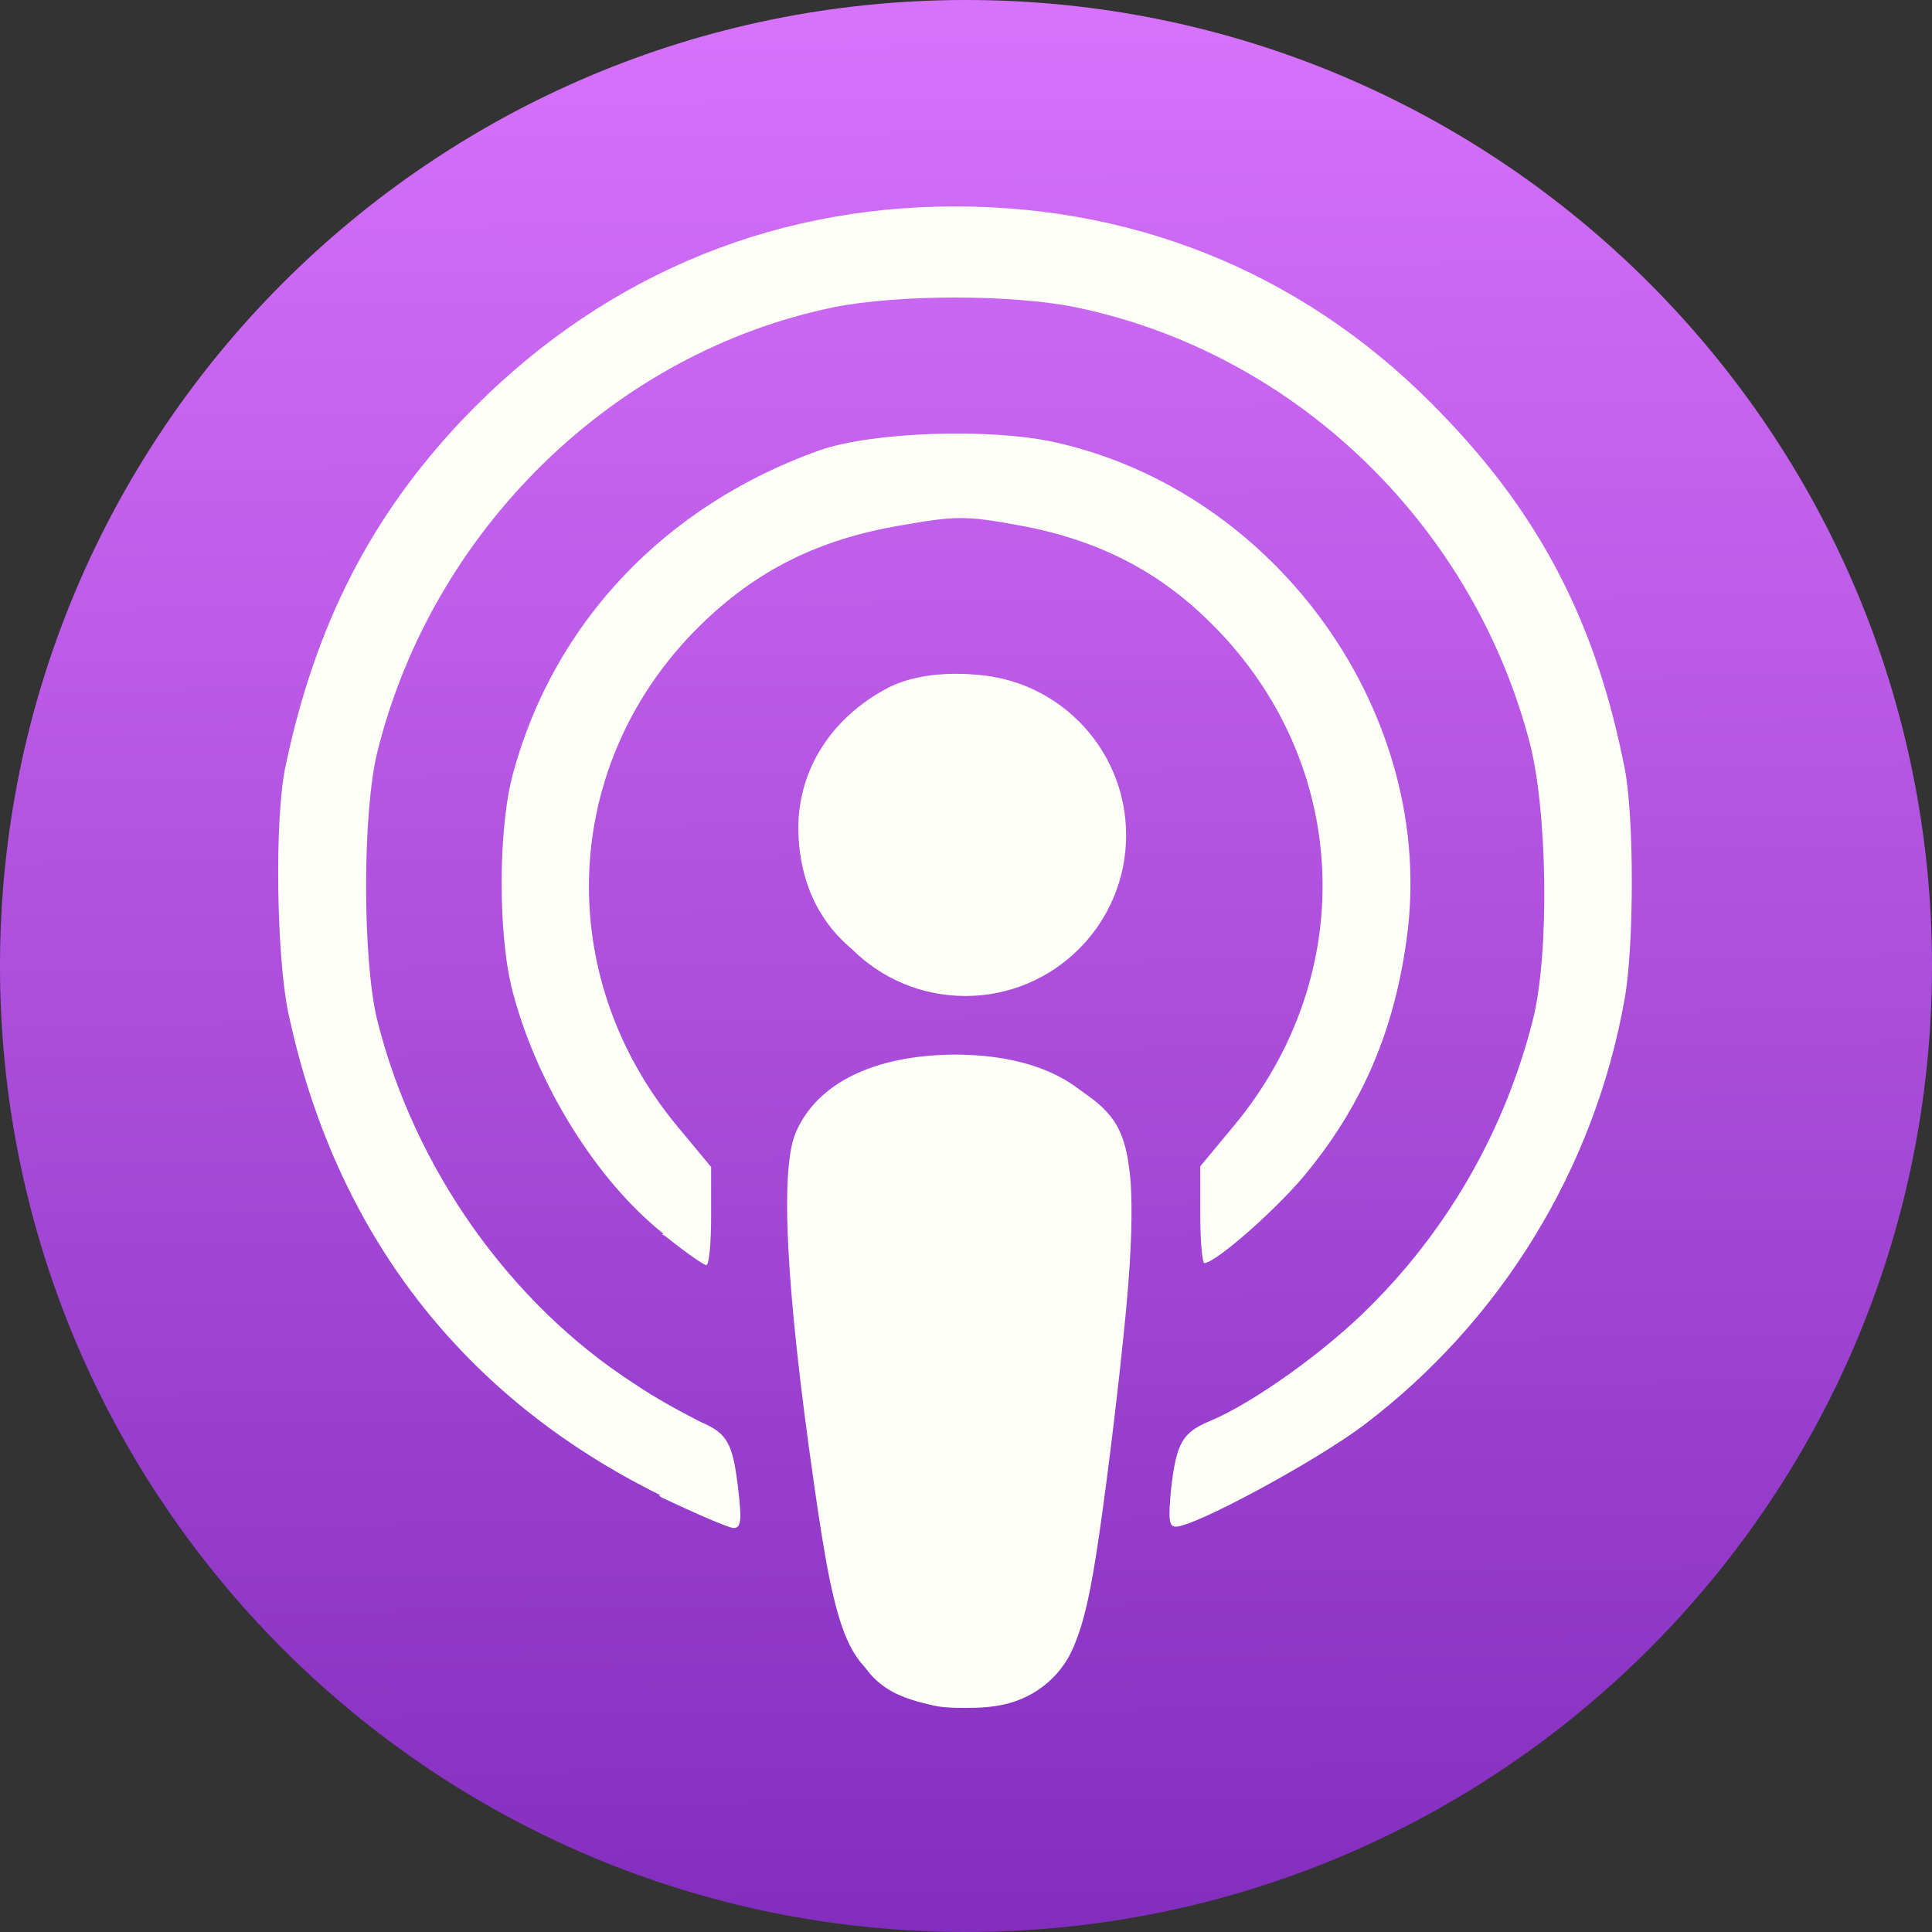 <svg width="40" height="40" viewBox="0 0 40 40" fill="none" xmlns="http://www.w3.org/2000/svg">
<rect x="0" y="0" width="40" height="40" fill="#333333" stroke="none"/>
<g clip-path="url(#clip0_60_1228)">
<path d="M40 20C40 8.954 31.046 0 20 0C8.954 0 0 8.954 0 20C0 31.046 8.954 40 20 40C31.046 40 40 31.046 40 20Z" fill="url(#paint0_linear_60_1228)"/>
<path d="M18.771 35.021C17.572 34.598 17.318 34.02 16.839 30.621C16.274 26.671 16.148 24.231 16.472 23.456C16.909 22.426 18.094 21.848 19.758 21.834C21.409 21.834 22.607 22.412 23.045 23.456C23.369 24.231 23.256 26.671 22.678 30.621C22.297 33.385 22.085 34.076 21.55 34.542C20.816 35.191 19.772 35.374 18.785 35.021H18.771ZM13.679 30.959C9.561 28.928 6.923 25.501 5.964 20.945C5.724 19.774 5.682 16.953 5.908 15.882C6.514 12.976 7.657 10.719 9.561 8.702C12.311 5.811 15.837 4.274 19.772 4.274C23.707 4.274 27.191 5.783 29.871 8.59C31.916 10.705 33.059 12.948 33.637 15.91C33.834 16.897 33.834 19.577 33.637 20.677C33.016 24.189 31.084 27.348 28.235 29.506C27.22 30.268 24.737 31.608 24.342 31.608C24.201 31.608 24.187 31.453 24.244 30.846C24.356 29.859 24.483 29.662 25.047 29.422C25.936 29.055 27.459 27.969 28.39 27.024C30.012 25.402 31.169 23.357 31.733 21.128C32.086 19.76 32.043 16.7 31.648 15.289C30.435 10.79 26.768 7.292 22.269 6.361C20.957 6.093 18.588 6.093 17.262 6.361C12.72 7.292 8.954 10.959 7.812 15.571C7.502 16.827 7.502 19.873 7.812 21.128C8.574 24.175 10.548 26.982 13.129 28.646C13.566 28.942 14.032 29.196 14.497 29.436C15.062 29.676 15.174 29.873 15.287 30.86C15.358 31.467 15.344 31.636 15.188 31.636C15.09 31.636 14.413 31.34 13.693 31.002L13.637 30.959H13.679ZM13.736 25.543C12.354 24.443 11.126 22.468 10.619 20.55C10.308 19.394 10.308 17.179 10.619 16.023C11.465 12.892 13.764 10.466 16.966 9.323C18.066 8.942 20.478 8.858 21.832 9.154C26.472 10.183 29.758 14.838 29.124 19.436C28.87 21.298 28.235 22.821 27.093 24.231C26.528 24.951 25.174 26.15 24.935 26.15C24.892 26.15 24.85 25.698 24.85 25.148V24.147L25.541 23.315C28.15 20.183 27.967 15.811 25.118 12.948C24.018 11.834 22.734 11.171 21.084 10.874C20.012 10.677 19.787 10.677 18.672 10.874C16.966 11.157 15.654 11.805 14.483 12.962C11.606 15.797 11.423 20.198 14.032 23.329L14.723 24.161V25.176C14.723 25.741 14.681 26.192 14.624 26.192C14.568 26.192 14.187 25.924 13.764 25.585L13.707 25.557L13.736 25.543ZM18.362 20.099C17.177 19.549 16.543 18.505 16.528 17.151C16.528 15.938 17.205 14.866 18.376 14.245C19.124 13.851 20.449 13.851 21.183 14.245C22.015 14.697 22.636 15.444 22.918 16.347C23.693 18.97 20.901 21.284 18.39 20.099H18.362Z" fill="#FEFFF6"/>
<path d="M19.987 20.621C21.825 20.621 23.315 19.13 23.315 17.292C23.315 15.454 21.825 13.963 19.987 13.963C18.148 13.963 16.658 15.454 16.658 17.292C16.658 19.13 18.148 20.621 19.987 20.621Z" fill="#FEFFF6"/>
<path d="M20.309 21.904C20.69 21.946 21.057 22.017 21.424 22.13C21.818 22.257 22.199 22.44 22.538 22.694C22.834 22.905 23.046 23.131 23.172 23.399C23.299 23.667 23.37 23.991 23.412 24.513C23.44 25.035 23.44 25.769 23.314 27.123C23.186 28.477 22.947 30.465 22.763 31.735C22.58 33.004 22.439 33.568 22.27 33.992C22.03 34.654 21.48 35.134 20.789 35.289C20.535 35.346 20.281 35.36 20.013 35.36C19.759 35.36 19.491 35.36 19.237 35.289C18.927 35.219 18.532 35.106 18.236 34.866C17.926 34.626 17.728 34.274 17.573 33.822C17.418 33.371 17.291 32.821 17.136 31.735C16.981 30.649 16.769 29.013 16.628 27.771C16.487 26.53 16.445 25.684 16.43 25.106C16.416 24.527 16.43 24.245 16.515 23.977C16.572 23.709 16.684 23.47 16.84 23.244C16.981 23.032 17.164 22.849 17.375 22.694C17.559 22.553 17.77 22.44 17.996 22.355C18.264 22.243 18.56 22.172 18.842 22.116C19.195 22.045 19.59 21.989 19.787 21.96C19.928 21.932 20.084 21.932 20.225 21.96L20.295 21.918L20.309 21.904Z" fill="#FEFFF6"/>
</g>
<defs>
<linearGradient id="paint0_linear_60_1228" x1="20.169" y1="40.409" x2="19.831" y2="0.085" gradientUnits="userSpaceOnUse">
<stop stop-color="#822CBE"/>
<stop offset="1" stop-color="#D772FB"/>
</linearGradient>
<clipPath id="clip0_60_1228">
<rect width="40" height="40" fill="white"/>
</clipPath>
</defs>
</svg>
